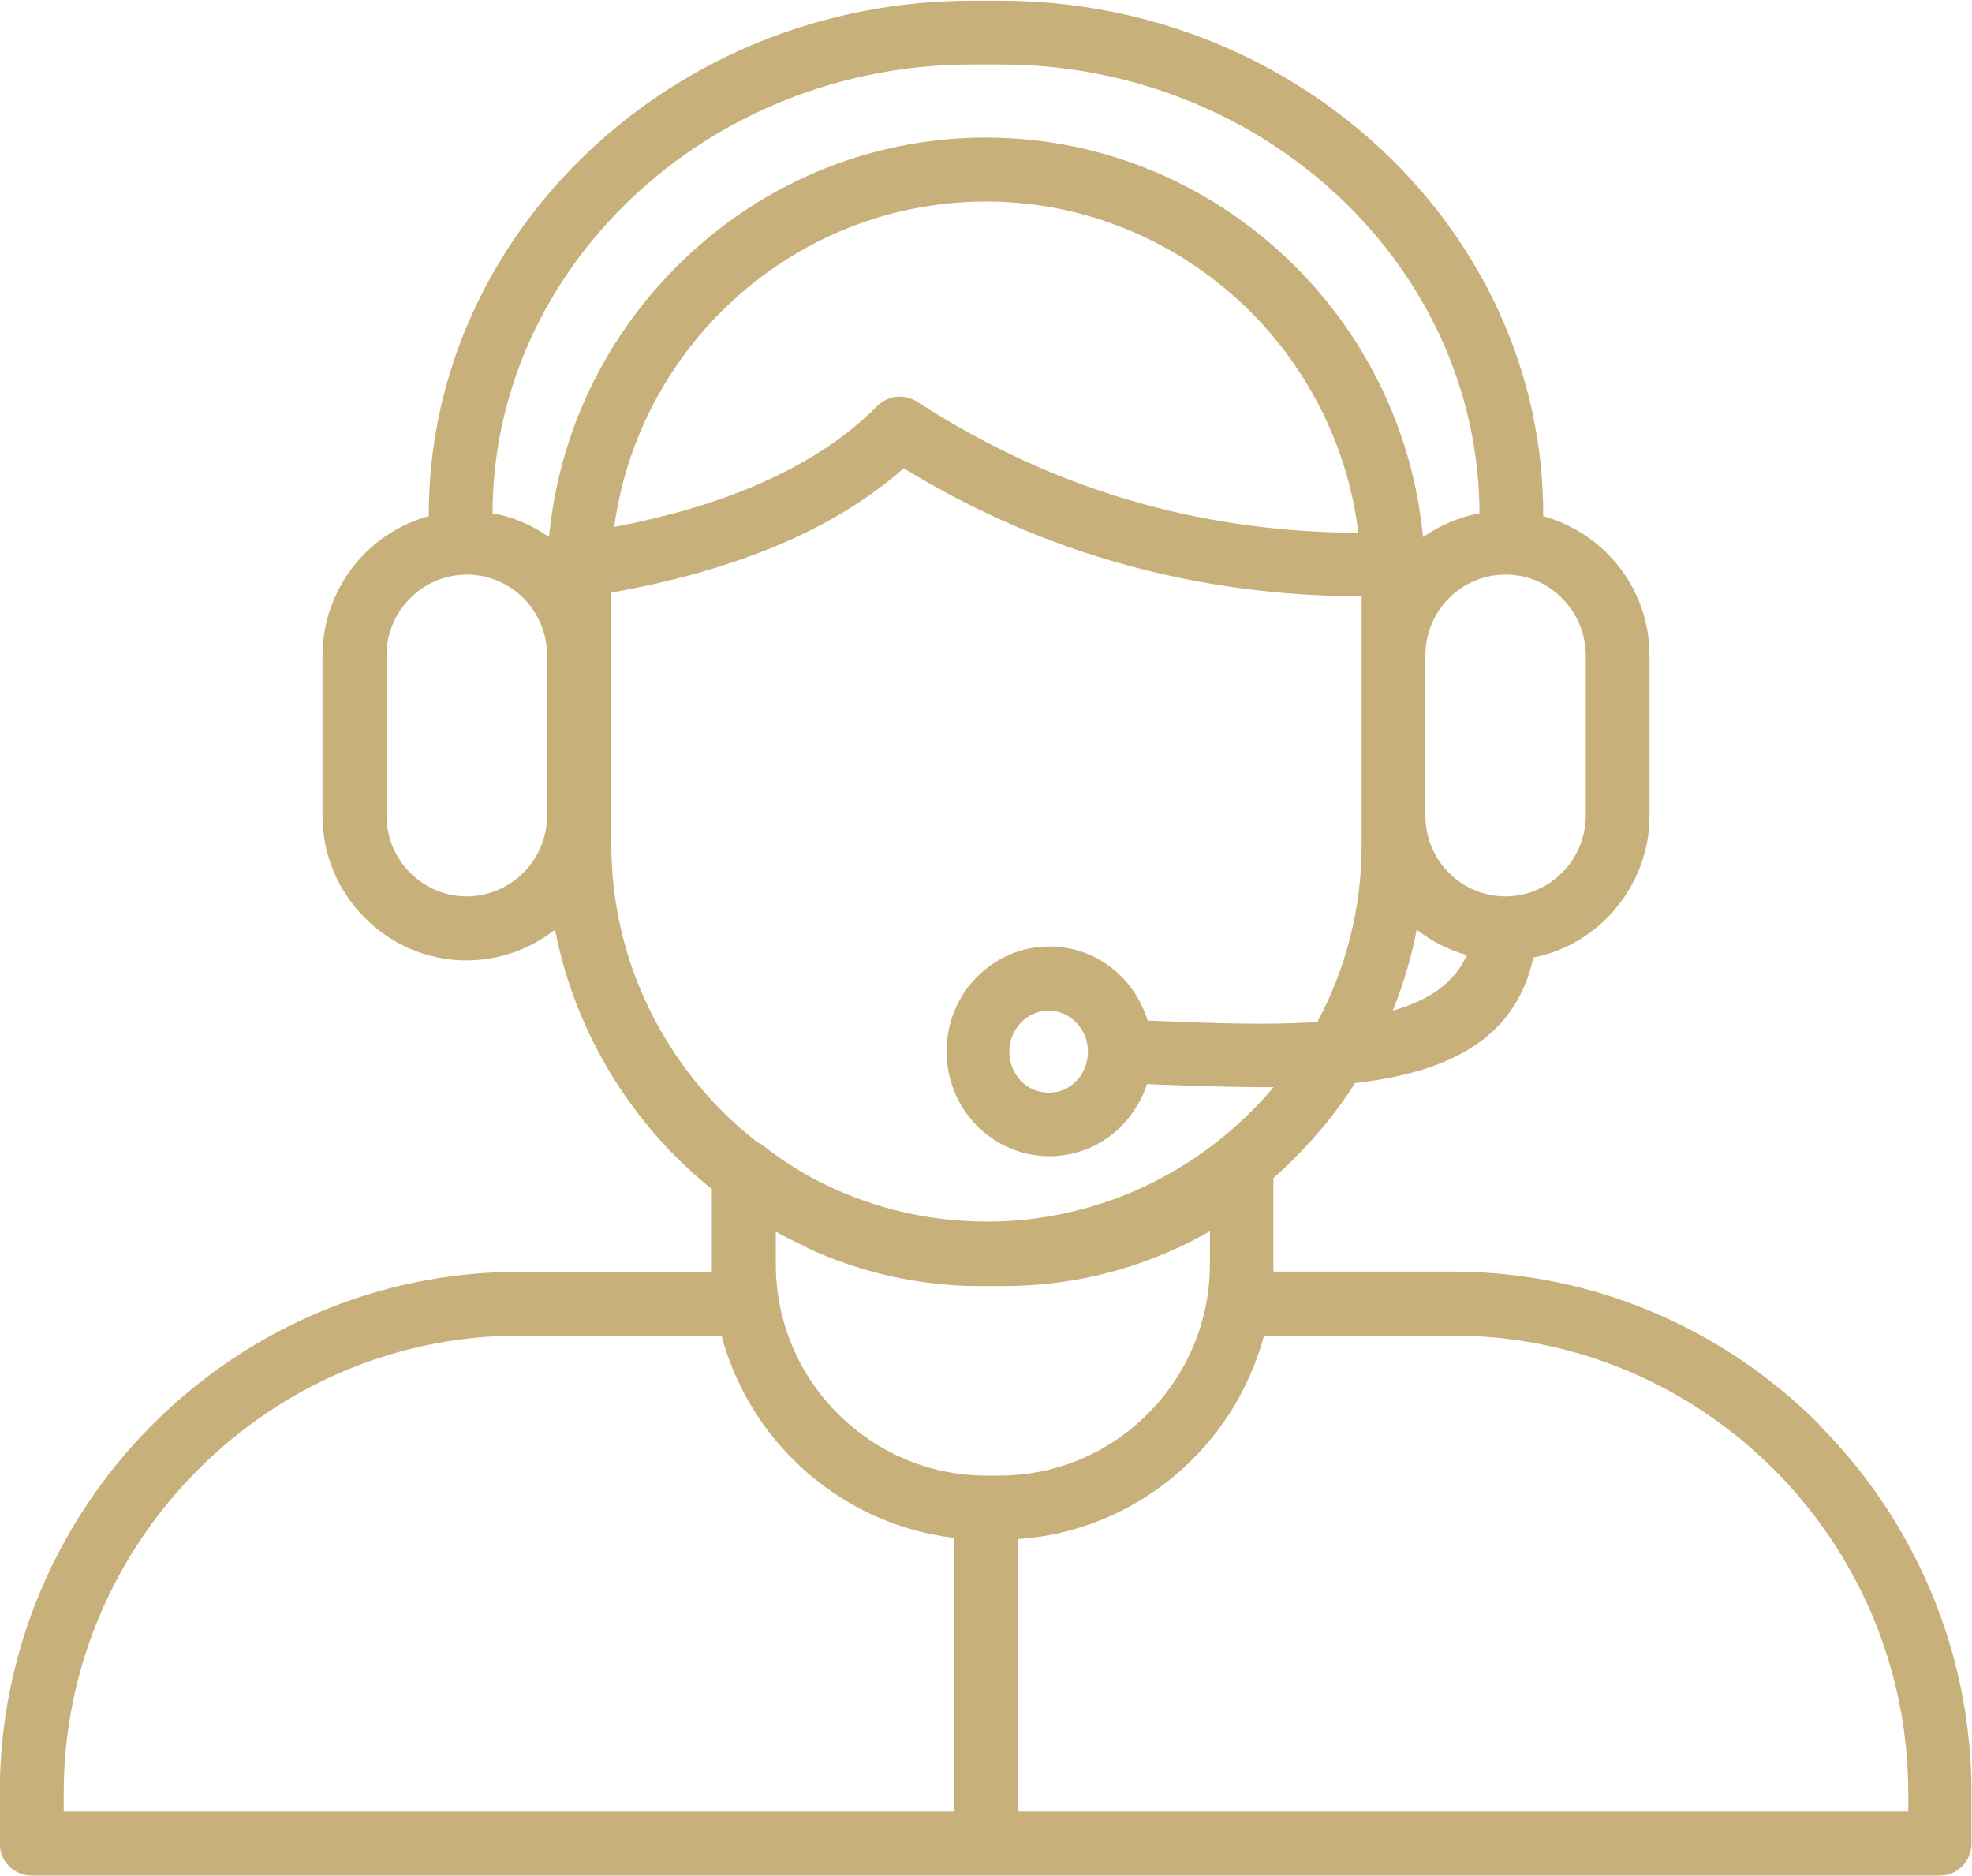 <?xml version="1.0" encoding="UTF-8"?><svg id="Calque_2" xmlns="http://www.w3.org/2000/svg" xmlns:xlink="http://www.w3.org/1999/xlink" viewBox="0 0 82 78"><defs><style>.cls-1,.cls-2{fill:none;}.cls-3{fill:#c7b079;}.cls-2{clip-path:url(#clippath);}</style><clipPath id="clippath"><rect class="cls-1" width="82" height="78"/></clipPath></defs><g id="Calque_1-2"><g class="cls-2"><path class="cls-3" d="m75.66,59.24c-3.91-3.93-9.31-6.37-15.25-6.37h-7.46c0-.1,0-.2,0-.3v-3.59c.33-.29.64-.58.94-.89.92-.92,1.75-1.95,2.46-3.06,3.74-.43,6.66-1.74,7.41-5.22,1.19-.23,2.24-.82,3.07-1.65,1.08-1.09,1.76-2.59,1.76-4.24v-6.67c0-1.65-.67-3.16-1.76-4.24l-.08-.08c-.72-.69-1.6-1.2-2.58-1.47,0-.03,0-.05,0-.07,0-5.89-2.55-11.24-6.66-15.11C53.42,2.42,47.78.03,41.59.03h-1.17c-6.2,0-11.83,2.39-15.92,6.25-4.11,3.87-6.67,9.22-6.67,15.11,0,.03,0,.05,0,.07-1.02.28-1.93.82-2.66,1.55h0c-1.08,1.09-1.76,2.6-1.76,4.24v6.67c0,1.61.64,3.08,1.68,4.16l.08.08c1.08,1.09,2.58,1.77,4.23,1.77,1.39,0,2.66-.48,3.68-1.28.71,3.65,2.5,6.91,5.03,9.45.47.47.97.92,1.49,1.34v3.14c0,.1,0,.2,0,.3h-8.02c-5.94,0-11.34,2.44-15.25,6.36s-6.34,9.35-6.34,15.31v2.1c0,.73.59,1.33,1.32,1.33h79.35c.73,0,1.32-.6,1.32-1.33v-2.1c0-5.96-2.43-11.38-6.34-15.31Zm-17.74-17.23c.43-1.08.77-2.2.99-3.36.61.48,1.32.84,2.08,1.06-.51,1.17-1.6,1.89-3.08,2.31Zm7.04-17.13c.6.61.98,1.45.98,2.37v6.66c0,.92-.38,1.77-.98,2.37s-1.44.99-2.36.99-1.76-.38-2.36-.99h0c-.6-.6-.97-1.44-.97-2.37v-6.66c0-.93.38-1.77.97-2.37h0c.6-.61,1.44-.99,2.36-.99s1.7.35,2.3.93l.06.06ZM26.31,8.2c3.61-3.41,8.61-5.52,14.11-5.52h1.17c5.5,0,10.49,2.11,14.11,5.52,3.58,3.38,5.81,8.03,5.82,13.14-.86.16-1.66.51-2.35.99-.41-4.35-2.35-8.28-5.28-11.22-3.31-3.32-7.87-5.39-12.89-5.39s-9.59,2.06-12.89,5.39c-2.93,2.94-4.87,6.86-5.28,11.22-.69-.49-1.49-.84-2.35-.99.01-5.11,2.24-9.77,5.83-13.14Zm30.18,13.95c-3.11-.01-6.11-.41-8.97-1.2-3.28-.9-6.41-2.32-9.39-4.25-.51-.33-1.2-.27-1.65.18-1.32,1.33-3.01,2.43-5.08,3.31-1.7.73-3.66,1.3-5.86,1.72.47-3.46,2.08-6.57,4.43-8.93,2.83-2.84,6.73-4.6,11.03-4.6s8.19,1.77,11.02,4.6c2.4,2.42,4.03,5.61,4.46,9.16Zm-37.08,15.12c-.92,0-1.76-.38-2.36-.99l-.06-.06c-.57-.6-.92-1.42-.92-2.31v-6.66c0-.93.38-1.77.98-2.37h0c.6-.61,1.44-.99,2.36-.99s1.76.38,2.36.98h0c.6.61.98,1.45.98,2.38v6.66c0,.92-.38,1.77-.98,2.37s-1.45.99-2.36.99Zm5.98-2.12v-10.51c2.65-.46,5-1.14,7.05-2.01,2-.85,3.71-1.91,5.14-3.16,2.93,1.79,6.02,3.14,9.25,4.02,3.14.86,6.4,1.3,9.79,1.3v10.35c0,2.66-.67,5.16-1.84,7.35-2.03.14-4.34.05-6.6-.04l-.46-.02c-.21-.68-.57-1.29-1.05-1.79-.78-.8-1.85-1.29-3.03-1.29s-2.26.49-3.04,1.29c-.77.79-1.24,1.88-1.24,3.07s.47,2.28,1.24,3.07c.78.8,1.85,1.29,3.04,1.29s2.26-.49,3.03-1.29c.46-.48.81-1.06,1.03-1.71l.4.02c1.63.06,3.28.12,4.86.11-.29.34-.59.68-.91.99-2.83,2.84-6.73,4.6-11.02,4.6-2.61,0-5.07-.65-7.23-1.8-.72-.39-1.4-.84-2.04-1.34-.09-.07-.18-.12-.27-.16-.52-.41-1.02-.84-1.48-1.31-2.83-2.84-4.59-6.76-4.59-11.07Zm19.85,8.58c0,.48-.19.92-.49,1.22-.29.3-.69.48-1.14.48s-.85-.18-1.15-.48c-.3-.31-.49-.74-.49-1.22s.19-.92.49-1.22c.29-.3.7-.49,1.15-.49s.85.19,1.14.49c.3.31.49.74.49,1.22Zm-11.72,8.13c.54.25,1.08.48,1.65.67,1.68.58,3.47.91,5.34.94.02,0,.04,0,.05,0,.09,0,.18,0,.27,0h.89c1.98,0,3.88-.33,5.66-.95,1.02-.35,2-.8,2.93-1.33v1.37c0,2.42-.98,4.61-2.57,6.21s-3.78,2.58-6.18,2.58h-.55c-2.41,0-4.59-.99-6.18-2.58-1.59-1.59-2.57-3.79-2.57-6.21v-1.35c.42.23.84.44,1.28.64ZM2.65,74.55c0-5.23,2.13-9.98,5.57-13.43,3.43-3.45,8.17-5.59,13.38-5.59h8.4c.53,1.97,1.56,3.73,2.96,5.13,1.77,1.78,4.11,2.97,6.72,3.28v11.38H2.65v-.77Zm76.71.77h-37.04v-11.33c2.83-.19,5.39-1.43,7.28-3.33,1.4-1.4,2.43-3.16,2.96-5.13h7.85c5.21,0,9.94,2.14,13.38,5.59,3.43,3.45,5.56,8.2,5.56,13.44v.77h0Z"/></g></g></svg>